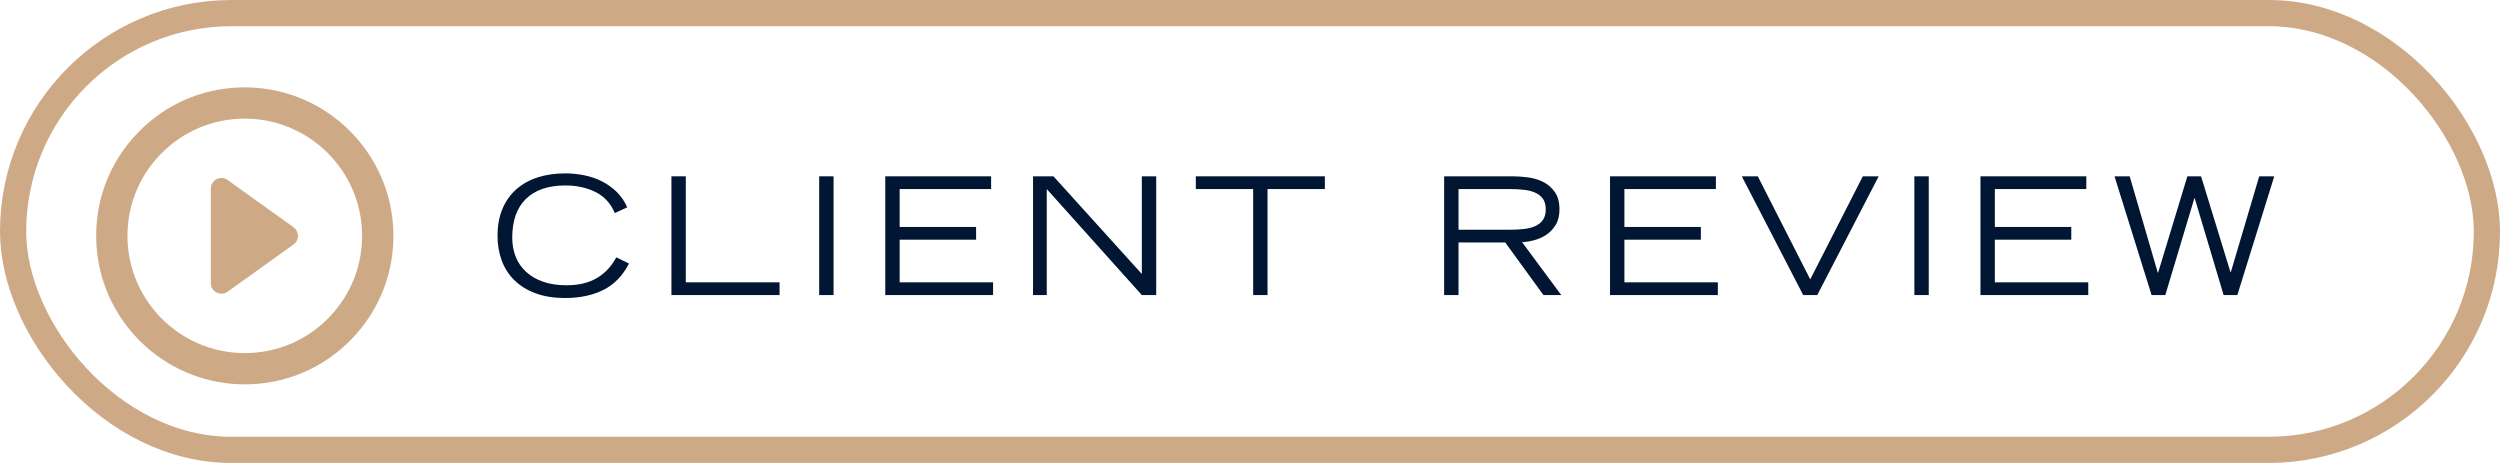 <?xml version="1.0" encoding="UTF-8"?> <svg xmlns="http://www.w3.org/2000/svg" xmlns:xlink="http://www.w3.org/1999/xlink" width="243px" height="45px" viewBox="0 0 243 45" version="1.1"><title>Group 4 Copy 2</title><g id="Website" stroke="none" stroke-width="1" fill="none" fill-rule="evenodd"><g id="Corporate" transform="translate(-283, -1564)"><g id="Group-4-Copy-2" transform="translate(283, 1564)"><rect id="Rectangle" stroke="#CEA986" stroke-width="2.547" x="1.274" y="1.274" width="240.453" height="42.453" rx="21.226"></rect><g id="play-button" transform="translate(9.347, 8.491)" fill="#CEA986" fill-rule="nonzero"><path d="M28.884,13.963 C28.641,6.38 22.506,0.25 14.917,0.008 C10.787,-0.123 6.924,1.447 4.069,4.393 C1.324,7.225 -0.119,10.958 0.008,14.905 C0.25,22.488 6.385,28.618 13.974,28.86 C14.132,28.865 14.289,28.868 14.445,28.868 C18.391,28.868 22.076,27.308 24.822,24.475 C27.567,21.644 29.01,17.91 28.884,13.963 Z M22.637,22.36 C20.469,24.597 17.56,25.828 14.445,25.828 C14.321,25.828 14.196,25.826 14.071,25.822 C8.081,25.631 3.24,20.793 3.048,14.808 C2.949,11.691 4.087,8.743 6.254,6.508 C8.422,4.272 11.331,3.04 14.445,3.04 C14.57,3.04 14.695,3.042 14.82,3.046 C20.81,3.237 25.651,8.075 25.843,14.06 C25.942,17.177 24.804,20.125 22.637,22.36 Z" id="Shape"></path><path d="M19.184,13.595 L12.778,9.006 C12.094,8.516 11.143,9.004 11.143,9.845 L11.143,19.024 C11.143,19.864 12.094,20.352 12.778,19.862 L19.183,15.273 C19.758,14.861 19.758,14.007 19.184,13.595 Z" id="Path"></path></g><g id="CLIENT-REVIEW" transform="translate(48.36, 16.852)" fill="#001633" fill-rule="nonzero"><path d="M12.781,8.764 C12.157,9.96 11.321,10.818 10.273,11.336 C9.225,11.855 7.997,12.114 6.589,12.114 C5.467,12.114 4.493,11.958 3.668,11.646 C2.842,11.334 2.157,10.905 1.612,10.36 C1.066,9.815 0.662,9.174 0.397,8.439 C0.132,7.703 0,6.917 0,6.081 C0,5.086 0.159,4.21 0.476,3.453 C0.794,2.697 1.244,2.061 1.826,1.548 C2.408,1.035 3.101,0.648 3.906,0.389 C4.71,0.13 5.599,0 6.573,0 C7.187,0 7.801,0.061 8.415,0.183 C9.029,0.304 9.603,0.5 10.138,0.77 C10.672,1.04 11.154,1.384 11.583,1.802 C12.011,2.22 12.353,2.72 12.607,3.302 L11.4,3.858 C10.998,2.916 10.371,2.233 9.518,1.81 C8.666,1.387 7.69,1.175 6.589,1.175 C4.927,1.175 3.652,1.609 2.763,2.477 C1.874,3.345 1.429,4.604 1.429,6.256 C1.429,6.923 1.54,7.536 1.762,8.097 C1.985,8.658 2.318,9.145 2.763,9.558 C3.207,9.971 3.758,10.294 4.414,10.527 C5.07,10.76 5.838,10.876 6.716,10.876 C7.87,10.876 8.844,10.646 9.638,10.185 C10.431,9.725 11.067,9.05 11.543,8.161 L12.781,8.764 Z" id="Path"></path><polygon id="Path" points="16.903 0.286 18.3 0.286 18.3 10.59 27.414 10.59 27.414 11.829 16.903 11.829"></polygon><polygon id="Path" points="31.265 0.286 32.662 0.286 32.662 11.829 31.265 11.829"></polygon><polygon id="Path" points="37.689 0.286 47.977 0.286 47.977 1.524 39.086 1.524 39.086 5.208 46.517 5.208 46.517 6.446 39.086 6.446 39.086 10.59 48.168 10.59 48.168 11.829 37.689 11.829"></polygon><polygon id="Path" points="52.051 0.286 54.036 0.286 62.626 9.78 62.626 0.286 64.023 0.286 64.023 11.829 62.626 11.829 53.385 1.524 53.385 11.829 52.051 11.829"></polygon><polygon id="Path" points="73.447 1.524 67.874 1.524 67.874 0.286 80.417 0.286 80.417 1.524 74.844 1.524 74.844 11.829 73.447 11.829"></polygon><path d="M92.01,0.286 L98.679,0.286 C99.134,0.286 99.629,0.32 100.164,0.389 C100.698,0.458 101.19,0.606 101.64,0.834 C102.09,1.061 102.466,1.387 102.767,1.81 C103.069,2.233 103.22,2.8 103.22,3.509 C103.22,4.112 103.096,4.615 102.847,5.017 C102.598,5.419 102.291,5.74 101.926,5.978 C101.561,6.216 101.166,6.391 100.743,6.502 C100.32,6.613 99.933,6.674 99.584,6.684 L103.395,11.829 L101.664,11.829 L97.949,6.716 L93.408,6.716 L93.408,11.829 L92.01,11.829 L92.01,0.286 Z M93.408,5.478 L98.361,5.478 C98.87,5.478 99.338,5.454 99.767,5.406 C100.195,5.359 100.566,5.263 100.878,5.12 C101.19,4.978 101.436,4.776 101.616,4.517 C101.796,4.258 101.886,3.916 101.886,3.493 C101.886,3.07 101.796,2.731 101.616,2.477 C101.436,2.223 101.19,2.024 100.878,1.881 C100.566,1.739 100.195,1.643 99.767,1.596 C99.338,1.548 98.87,1.524 98.361,1.524 L93.408,1.524 L93.408,5.478 Z" id="Shape"></path><polygon id="Path" points="108.135 0.286 118.424 0.286 118.424 1.524 109.532 1.524 109.532 5.208 116.963 5.208 116.963 6.446 109.532 6.446 109.532 10.59 118.614 10.59 118.614 11.829 108.135 11.829"></polygon><polygon id="Path" points="122.498 0.286 127.594 10.304 132.707 0.286 134.247 0.286 128.277 11.829 126.912 11.829 120.942 0.286"></polygon><polygon id="Path" points="137.717 0.286 139.115 0.286 139.115 11.829 137.717 11.829"></polygon><polygon id="Path" points="144.141 0.286 154.43 0.286 154.43 1.524 145.538 1.524 145.538 5.208 152.969 5.208 152.969 6.446 145.538 6.446 145.538 10.59 154.62 10.59 154.62 11.829 144.141 11.829"></polygon><polygon id="Path" points="157.17 0.286 158.646 0.286 161.377 9.653 161.409 9.653 164.251 0.286 165.585 0.286 168.443 9.606 168.474 9.606 171.237 0.286 172.698 0.286 169.11 11.829 167.776 11.829 164.966 2.413 164.934 2.413 162.108 11.829 160.774 11.829"></polygon></g></g></g></g></svg> 
